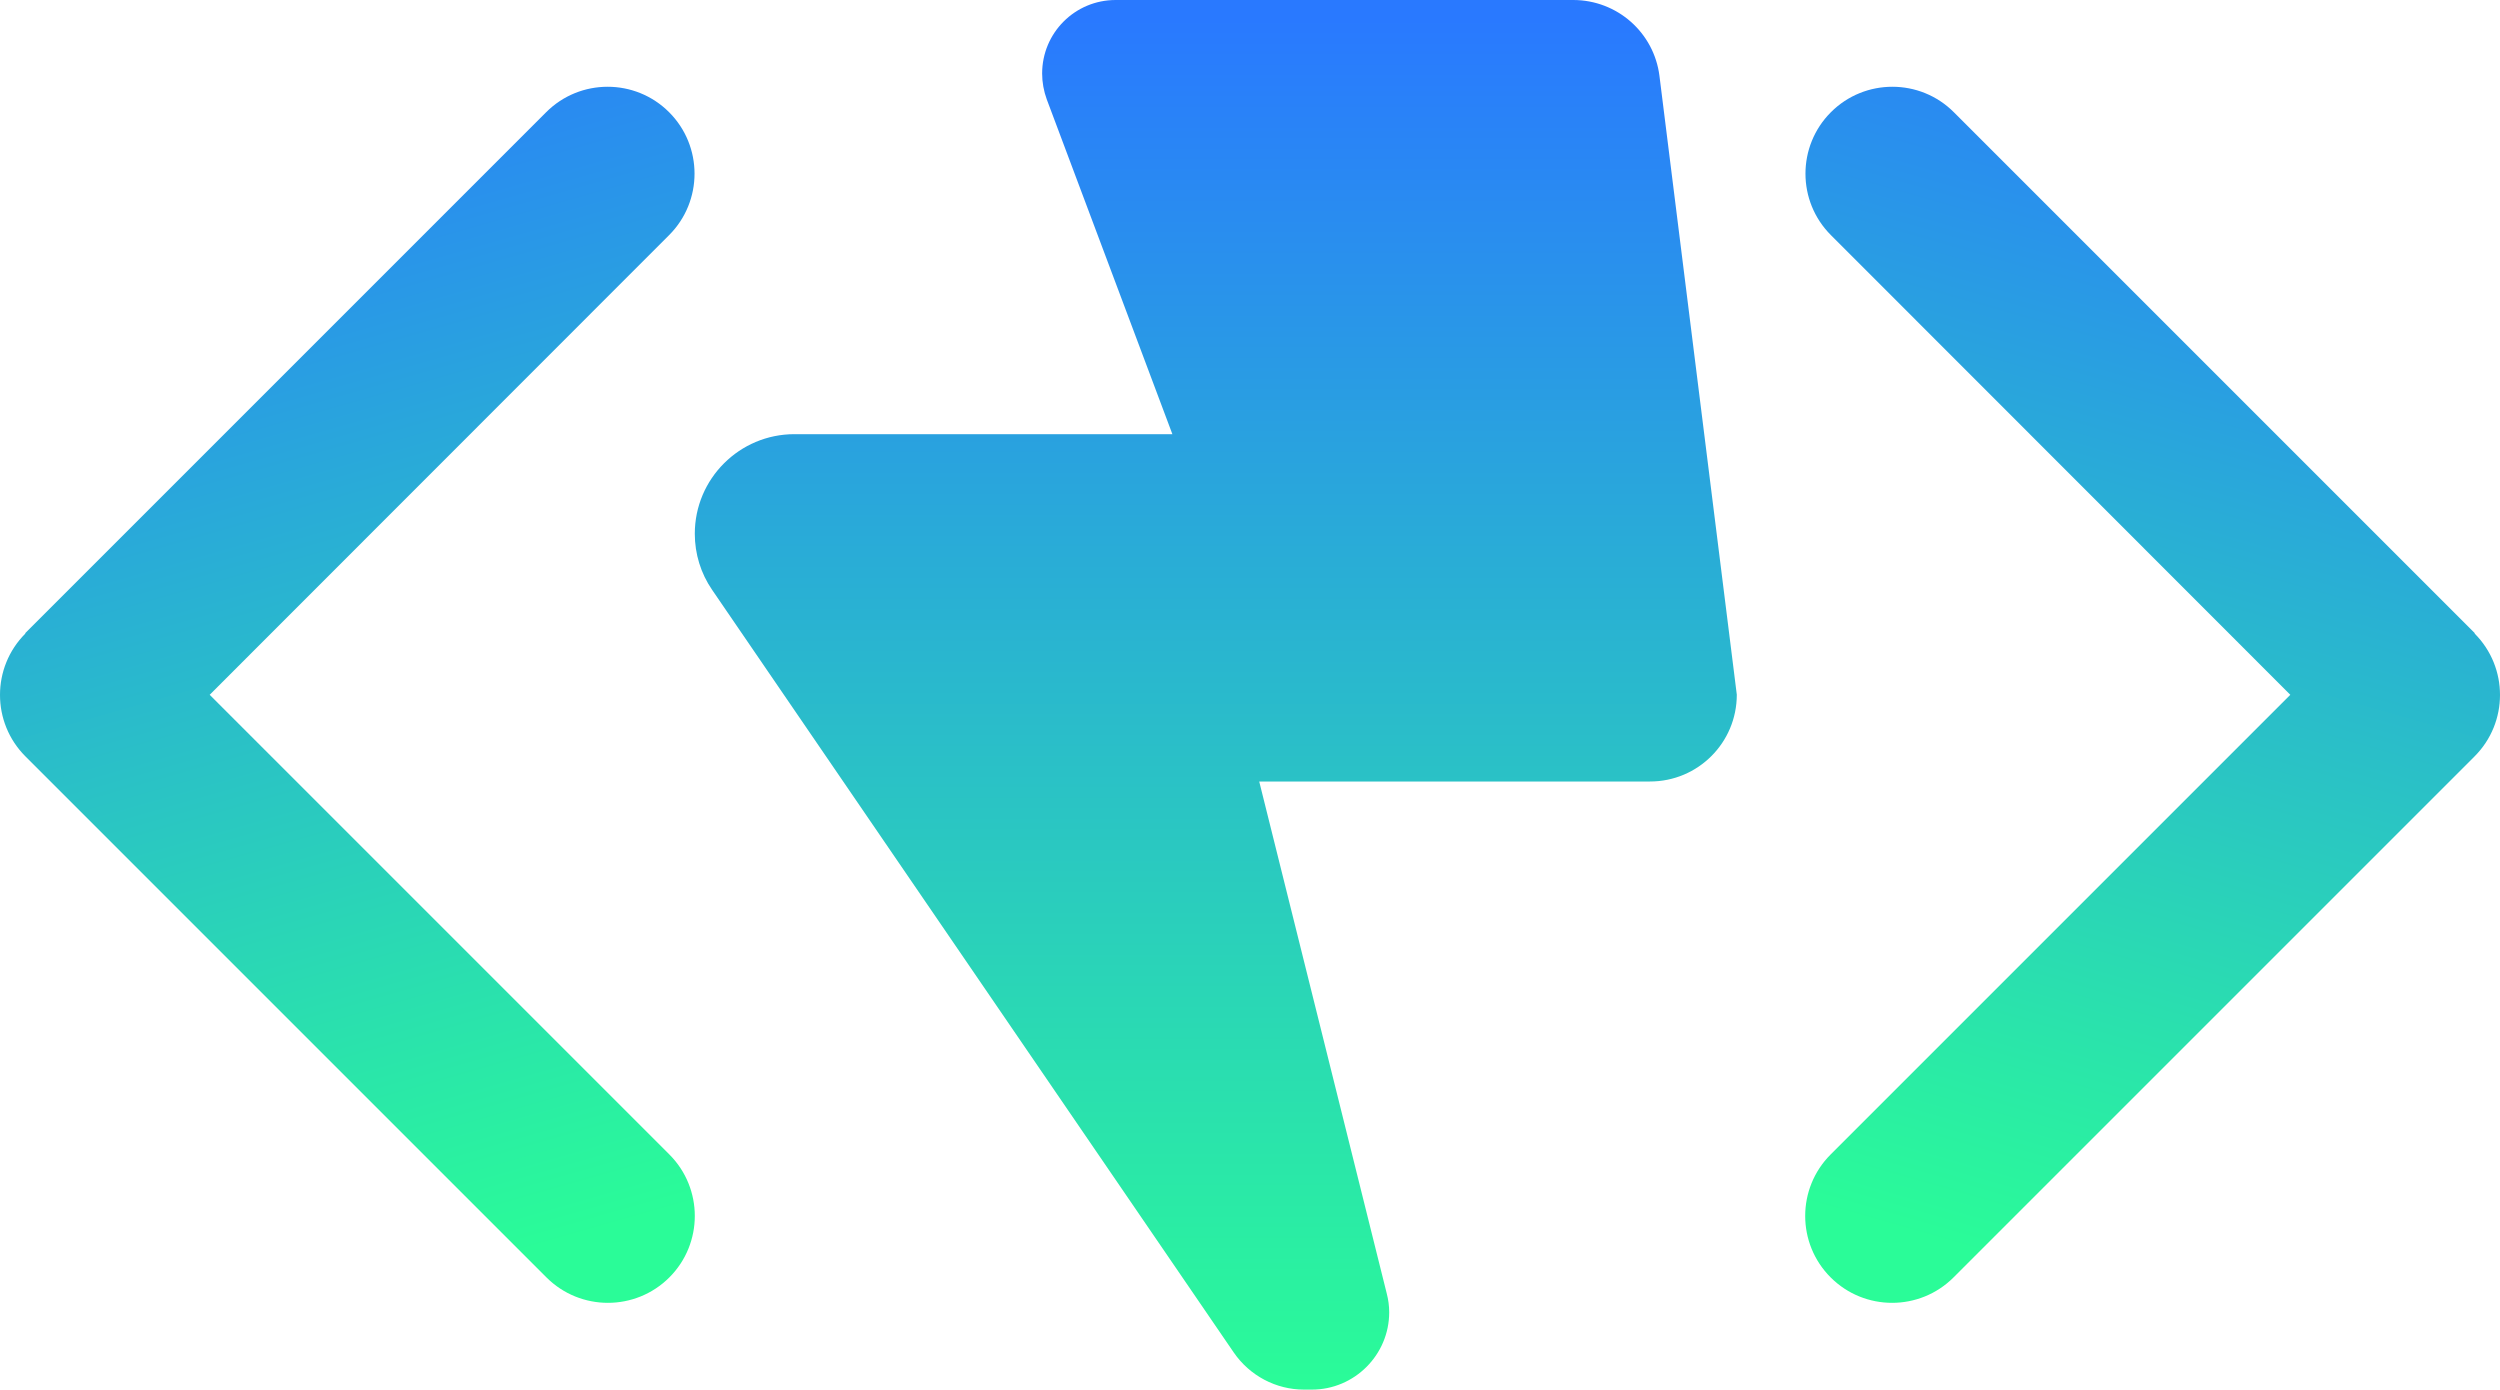 <?xml version="1.0" standalone="no"?>
<!DOCTYPE svg PUBLIC "-//W3C//DTD SVG 1.1//EN" "http://www.w3.org/Graphics/SVG/1.1/DTD/svg11.dtd">
<svg xmlns="http://www.w3.org/2000/svg" width="1000" height="556" viewBox="0 0 1000 556" fill="none">
<path d="M694.721 277.867L663.786 30.392C661.616 13.025 646.854 0 629.27 0H446.269C429.988 0 416.854 13.133 416.854 29.415C416.854 32.888 417.505 36.47 418.699 39.726L468.954 173.667H317.756C295.83 173.667 277.921 191.467 277.921 213.501C277.921 221.533 280.309 229.348 284.868 235.97L493.485 540.971C499.889 550.306 510.417 555.842 521.597 555.842H524.745C541.786 555.842 555.679 541.948 555.679 524.907C555.679 522.411 555.353 519.914 554.702 517.418L503.687 312.6H659.987C679.199 312.6 694.721 297.078 694.721 277.867Z" fill="url(#paint0_linear_3_63)"/>
<path d="M10.176 253.39C-3.392 266.958 -3.392 288.992 10.176 302.56L218.576 510.96C232.143 524.527 254.177 524.527 267.745 510.96C281.313 497.392 281.313 475.358 267.745 461.79L83.876 277.921L267.637 94.051C281.204 80.484 281.204 58.45 267.637 44.882C254.069 31.314 232.035 31.314 218.467 44.882L10.067 253.282L10.176 253.39Z" fill="url(#paint1_linear_3_63)"/>
<path d="M989.824 253.39C1003.39 266.958 1003.39 288.992 989.824 302.56L781.424 510.96C767.857 524.527 745.823 524.527 732.255 510.96C718.687 497.392 718.687 475.358 732.255 461.79L916.125 277.921L732.364 94.051C718.796 80.484 718.796 58.45 732.364 44.882C745.931 31.314 767.965 31.314 781.533 44.882L989.933 253.282L989.824 253.39Z" fill="url(#paint2_linear_3_63)"/>
<defs>
<linearGradient id="paint0_linear_3_63" x1="486.321" y1="7.032" x2="486.321" y2="555.842" gradientUnits="userSpaceOnUse">
<stop stop-color="#2979FF"/>
<stop offset="1" stop-color="#2AFC98"/>
</linearGradient>
<linearGradient id="paint1_linear_3_63" x1="0" y1="34.706" x2="138.96" y2="521.136" gradientUnits="userSpaceOnUse">
<stop stop-color="#2979FF"/>
<stop offset="1" stop-color="#2AFC98"/>
</linearGradient>
<linearGradient id="paint2_linear_3_63" x1="1000" y1="34.706" x2="861.04" y2="521.136" gradientUnits="userSpaceOnUse">
<stop stop-color="#2979FF"/>
<stop offset="1" stop-color="#2AFC98"/>
</linearGradient>
</defs>
</svg>